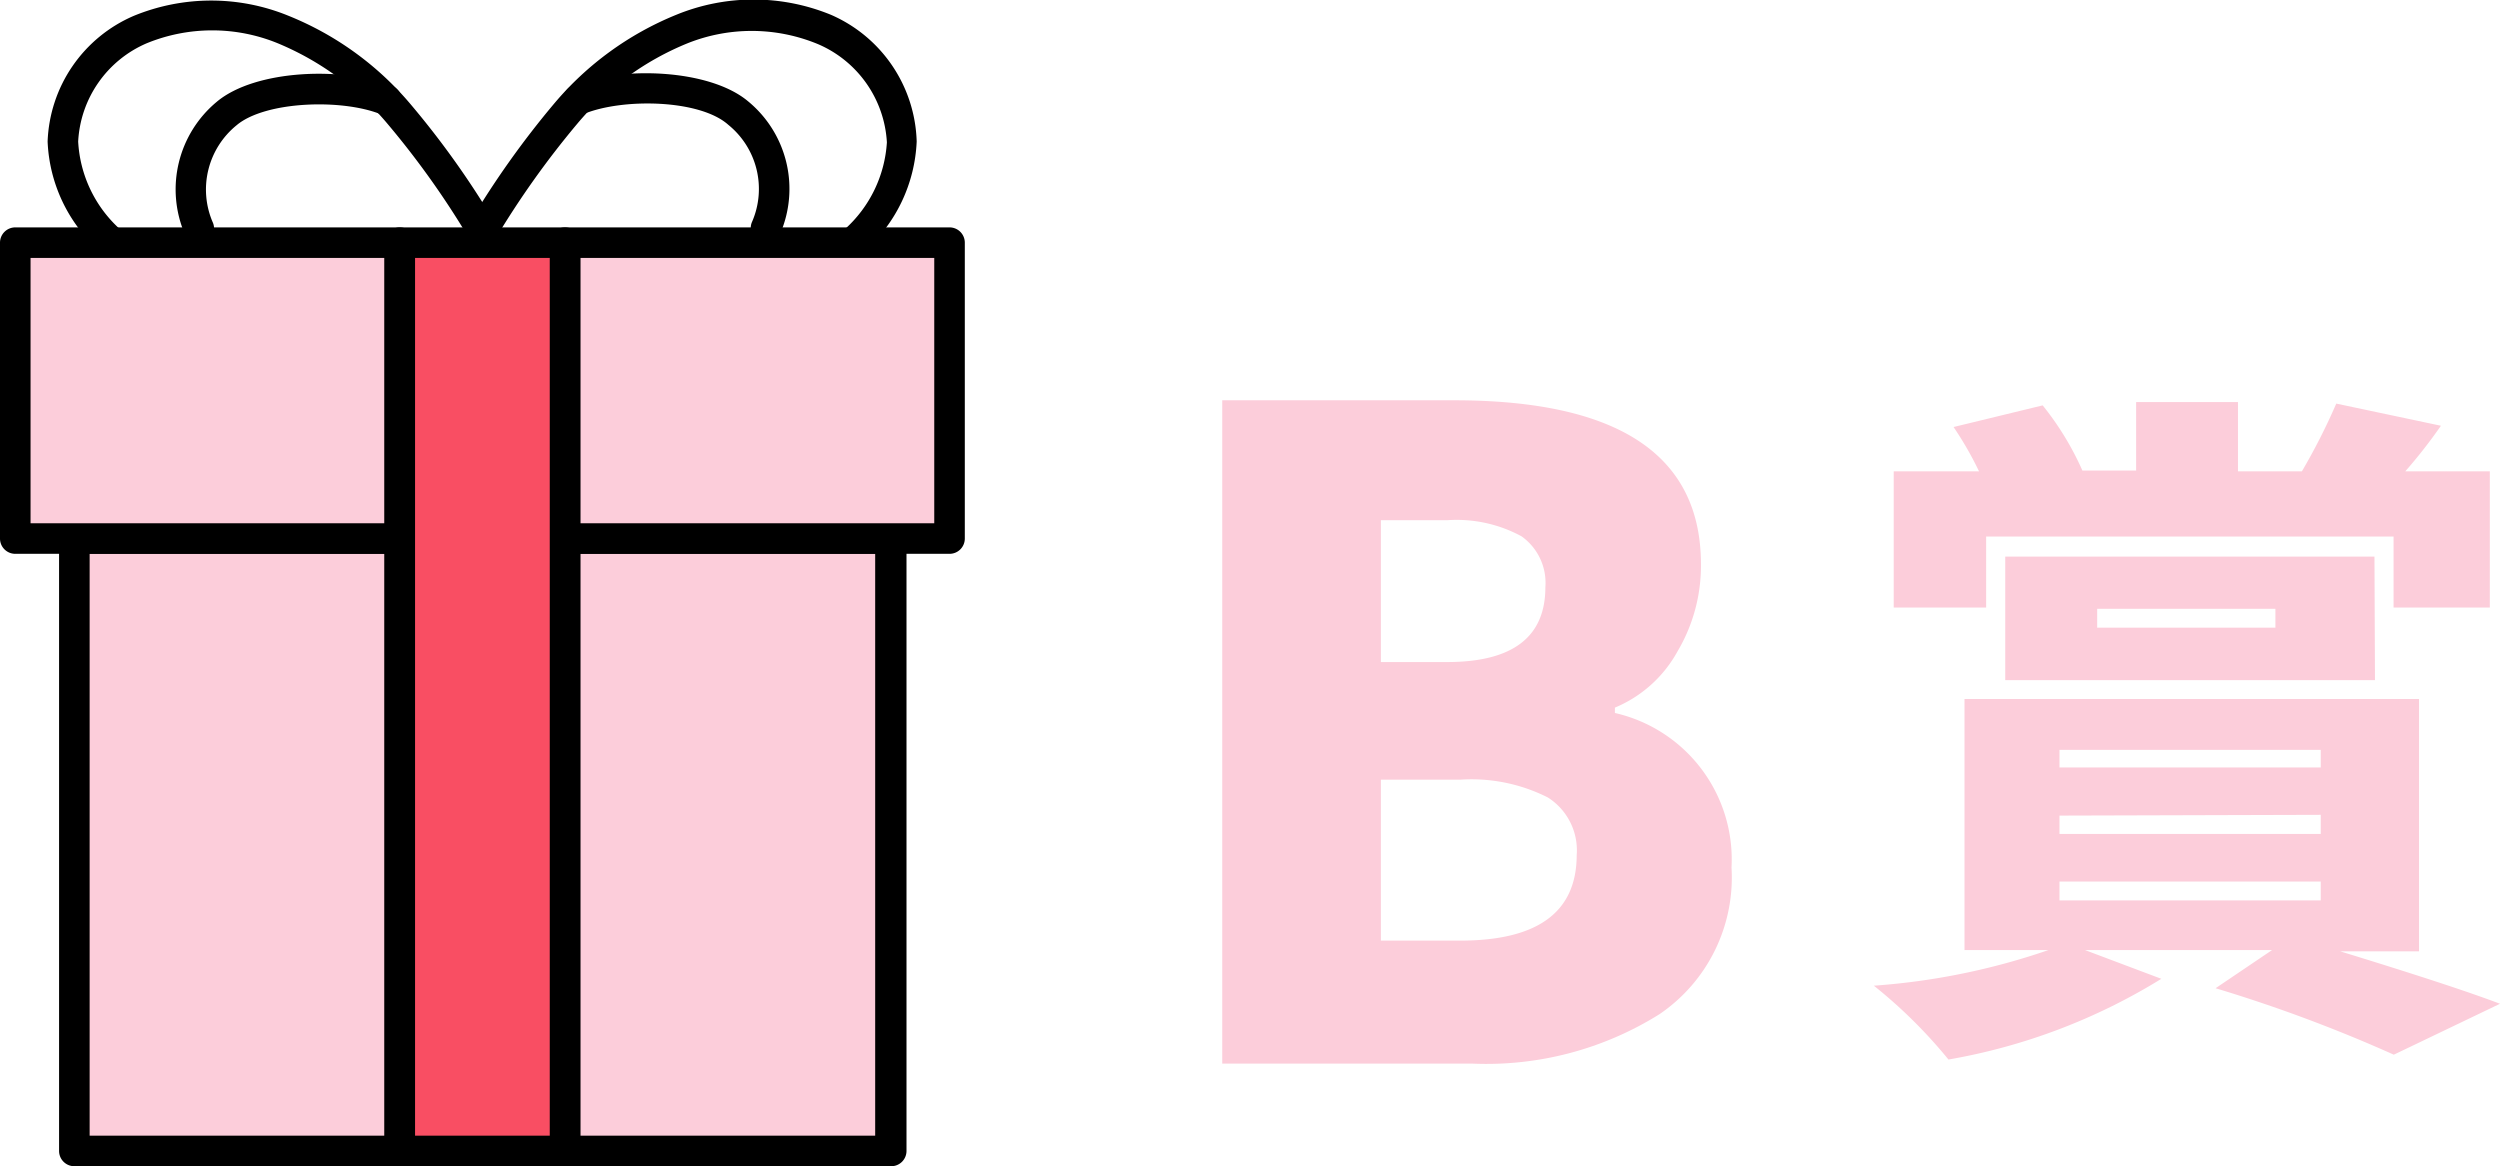<svg xmlns="http://www.w3.org/2000/svg" viewBox="0 0 98.18 45.8"><defs><style>.cls-1{fill:#fccdda;}.cls-2{fill:#f94e63;}</style></defs><g id="layer_2" data-name="layer 2"><g id="layer_1-2" data-name="layer 1"><path class="cls-1" d="M48,41.77V15.72h9.1q9.71,0,9.7,6.46a6.6,6.6,0,0,1-.92,3.4,5,5,0,0,1-2.46,2.21V28A5.9,5.9,0,0,1,68,34.07a6.49,6.49,0,0,1-2.83,5.76,12.81,12.81,0,0,1-7.35,1.94ZM54.23,26h2.6q3.86,0,3.86-2.94a2.24,2.24,0,0,0-.94-2,5.34,5.34,0,0,0-2.92-.63h-2.6Zm0,10.94h3.11q4.57,0,4.58-3.35a2.46,2.46,0,0,0-1.13-2.27,6.64,6.64,0,0,0-3.45-.7H54.23Z"/><path class="cls-1" d="M95,37.36H91.9c3,.92,5.07,1.6,6.28,2.06l-4.17,2a58,58,0,0,0-7-2.61l2.22-1.5H81.88l3,1.13a23.54,23.54,0,0,1-8.36,3.17,19.39,19.39,0,0,0-2.93-2.9,26.87,26.87,0,0,0,6.86-1.4h-3.3V27.45H95ZM78,21.07v2.79H74.37V18.51h3.35a13.37,13.37,0,0,0-1-1.74l3.5-.85a11.49,11.49,0,0,1,1.56,2.56l-.08,0h2.19V15.79h4v2.72H90.4a24.46,24.46,0,0,0,1.35-2.66l4.11.87a20,20,0,0,1-1.4,1.79h3.32v5.35H94V21.07Zm15.27,5.64H78.75V21.86h14.5ZM80.88,29.45v.69H91.14v-.69Zm0,2.58v.72H91.14V32Zm0,2.59v.74H91.14v-.74Zm1.48-10.71v.74h7v-.74Z"/><rect class="cls-1" x="2.92" y="21.15" width="12.78" height="24.05"/><path d="M15.7,45.8H2.92a.6.6,0,0,1-.6-.6V21.15a.6.6,0,0,1,.6-.6H15.7a.6.6,0,0,1,.6.6V45.2A.6.6,0,0,1,15.7,45.8ZM3.52,44.6H15.1V21.75H3.52Z"/><rect class="cls-1" x="22.19" y="21.15" width="12.78" height="24.05"/><path d="M35,45.8H22.19a.6.6,0,0,1-.6-.6V21.15a.6.6,0,0,1,.6-.6H35a.6.6,0,0,1,.6.6V45.2A.6.6,0,0,1,35,45.8ZM22.79,44.6H34.37V21.75H22.79Z"/><rect class="cls-1" x="0.6" y="9.53" width="15.1" height="11.62"/><path d="M15.7,21.75H.6a.6.6,0,0,1-.6-.6V9.53a.6.6,0,0,1,.6-.6H15.7a.6.6,0,0,1,.6.6V21.15A.6.6,0,0,1,15.7,21.75ZM1.2,20.55H15.1V10.13H1.2Z"/><rect class="cls-1" x="22.19" y="9.53" width="15.1" height="11.62"/><path d="M37.29,21.75H22.19a.6.6,0,0,1-.6-.6V9.53a.6.6,0,0,1,.6-.6h15.1a.6.6,0,0,1,.6.6V21.15A.6.6,0,0,1,37.29,21.75Zm-14.5-1.2h13.9V10.13H22.79Z"/><rect class="cls-2" x="15.7" y="9.53" width="6.49" height="35.67"/><path d="M22.19,45.8H15.7a.6.6,0,0,1-.6-.6V9.53a.6.6,0,0,1,.6-.6h6.49a.6.6,0,0,1,.6.6V45.2A.6.6,0,0,1,22.19,45.8ZM16.3,44.6h5.29V10.13H16.3Z"/><path d="M4.29,10a.59.59,0,0,1-.42-.18,6.08,6.08,0,0,1-2-4.26A5.59,5.59,0,0,1,5.26.62a8,8,0,0,1,6.07,0,12.27,12.27,0,0,1,4.8,3.48,34.27,34.27,0,0,1,3.32,4.67.6.6,0,1,1-1,.64,33.78,33.78,0,0,0-3.2-4.51A11.27,11.27,0,0,0,10.91,1.7a6.79,6.79,0,0,0-5.15,0A4.45,4.45,0,0,0,3.07,5.56,5,5,0,0,0,4.71,9a.6.6,0,0,1-.42,1Z"/><path d="M7.81,9.55a.61.61,0,0,1-.55-.35A4.47,4.47,0,0,1,8.51,4c1.52-1.28,5-1.39,6.9-.62a.61.61,0,0,1,.33.78.6.6,0,0,1-.78.33c-1.53-.62-4.55-.52-5.67.43a3.25,3.25,0,0,0-.94,3.8.6.6,0,0,1-.29.8A.74.74,0,0,1,7.81,9.55Z"/><path d="M33.6,10a.6.6,0,0,1-.42-1,5,5,0,0,0,1.65-3.41,4.47,4.47,0,0,0-2.69-3.85A6.79,6.79,0,0,0,27,1.7a11.12,11.12,0,0,0-4.33,3.16,34.79,34.79,0,0,0-3.21,4.51.59.59,0,0,1-.82.19.6.6,0,0,1-.19-.83,35.17,35.17,0,0,1,3.32-4.67A12.34,12.34,0,0,1,26.56.58a8,8,0,0,1,6.07,0A5.6,5.6,0,0,1,36,5.56a6.11,6.11,0,0,1-2,4.26A.58.58,0,0,1,33.6,10Z"/><path d="M30.08,9.55a.74.74,0,0,1-.25-.05.6.6,0,0,1-.29-.8,3.24,3.24,0,0,0-.94-3.8c-1.12-1-4.14-1.05-5.66-.43a.59.59,0,0,1-.78-.33.6.6,0,0,1,.33-.78c1.88-.77,5.37-.66,6.89.62A4.45,4.45,0,0,1,30.63,9.2.6.6,0,0,1,30.08,9.55Z"/></g></g></svg>
